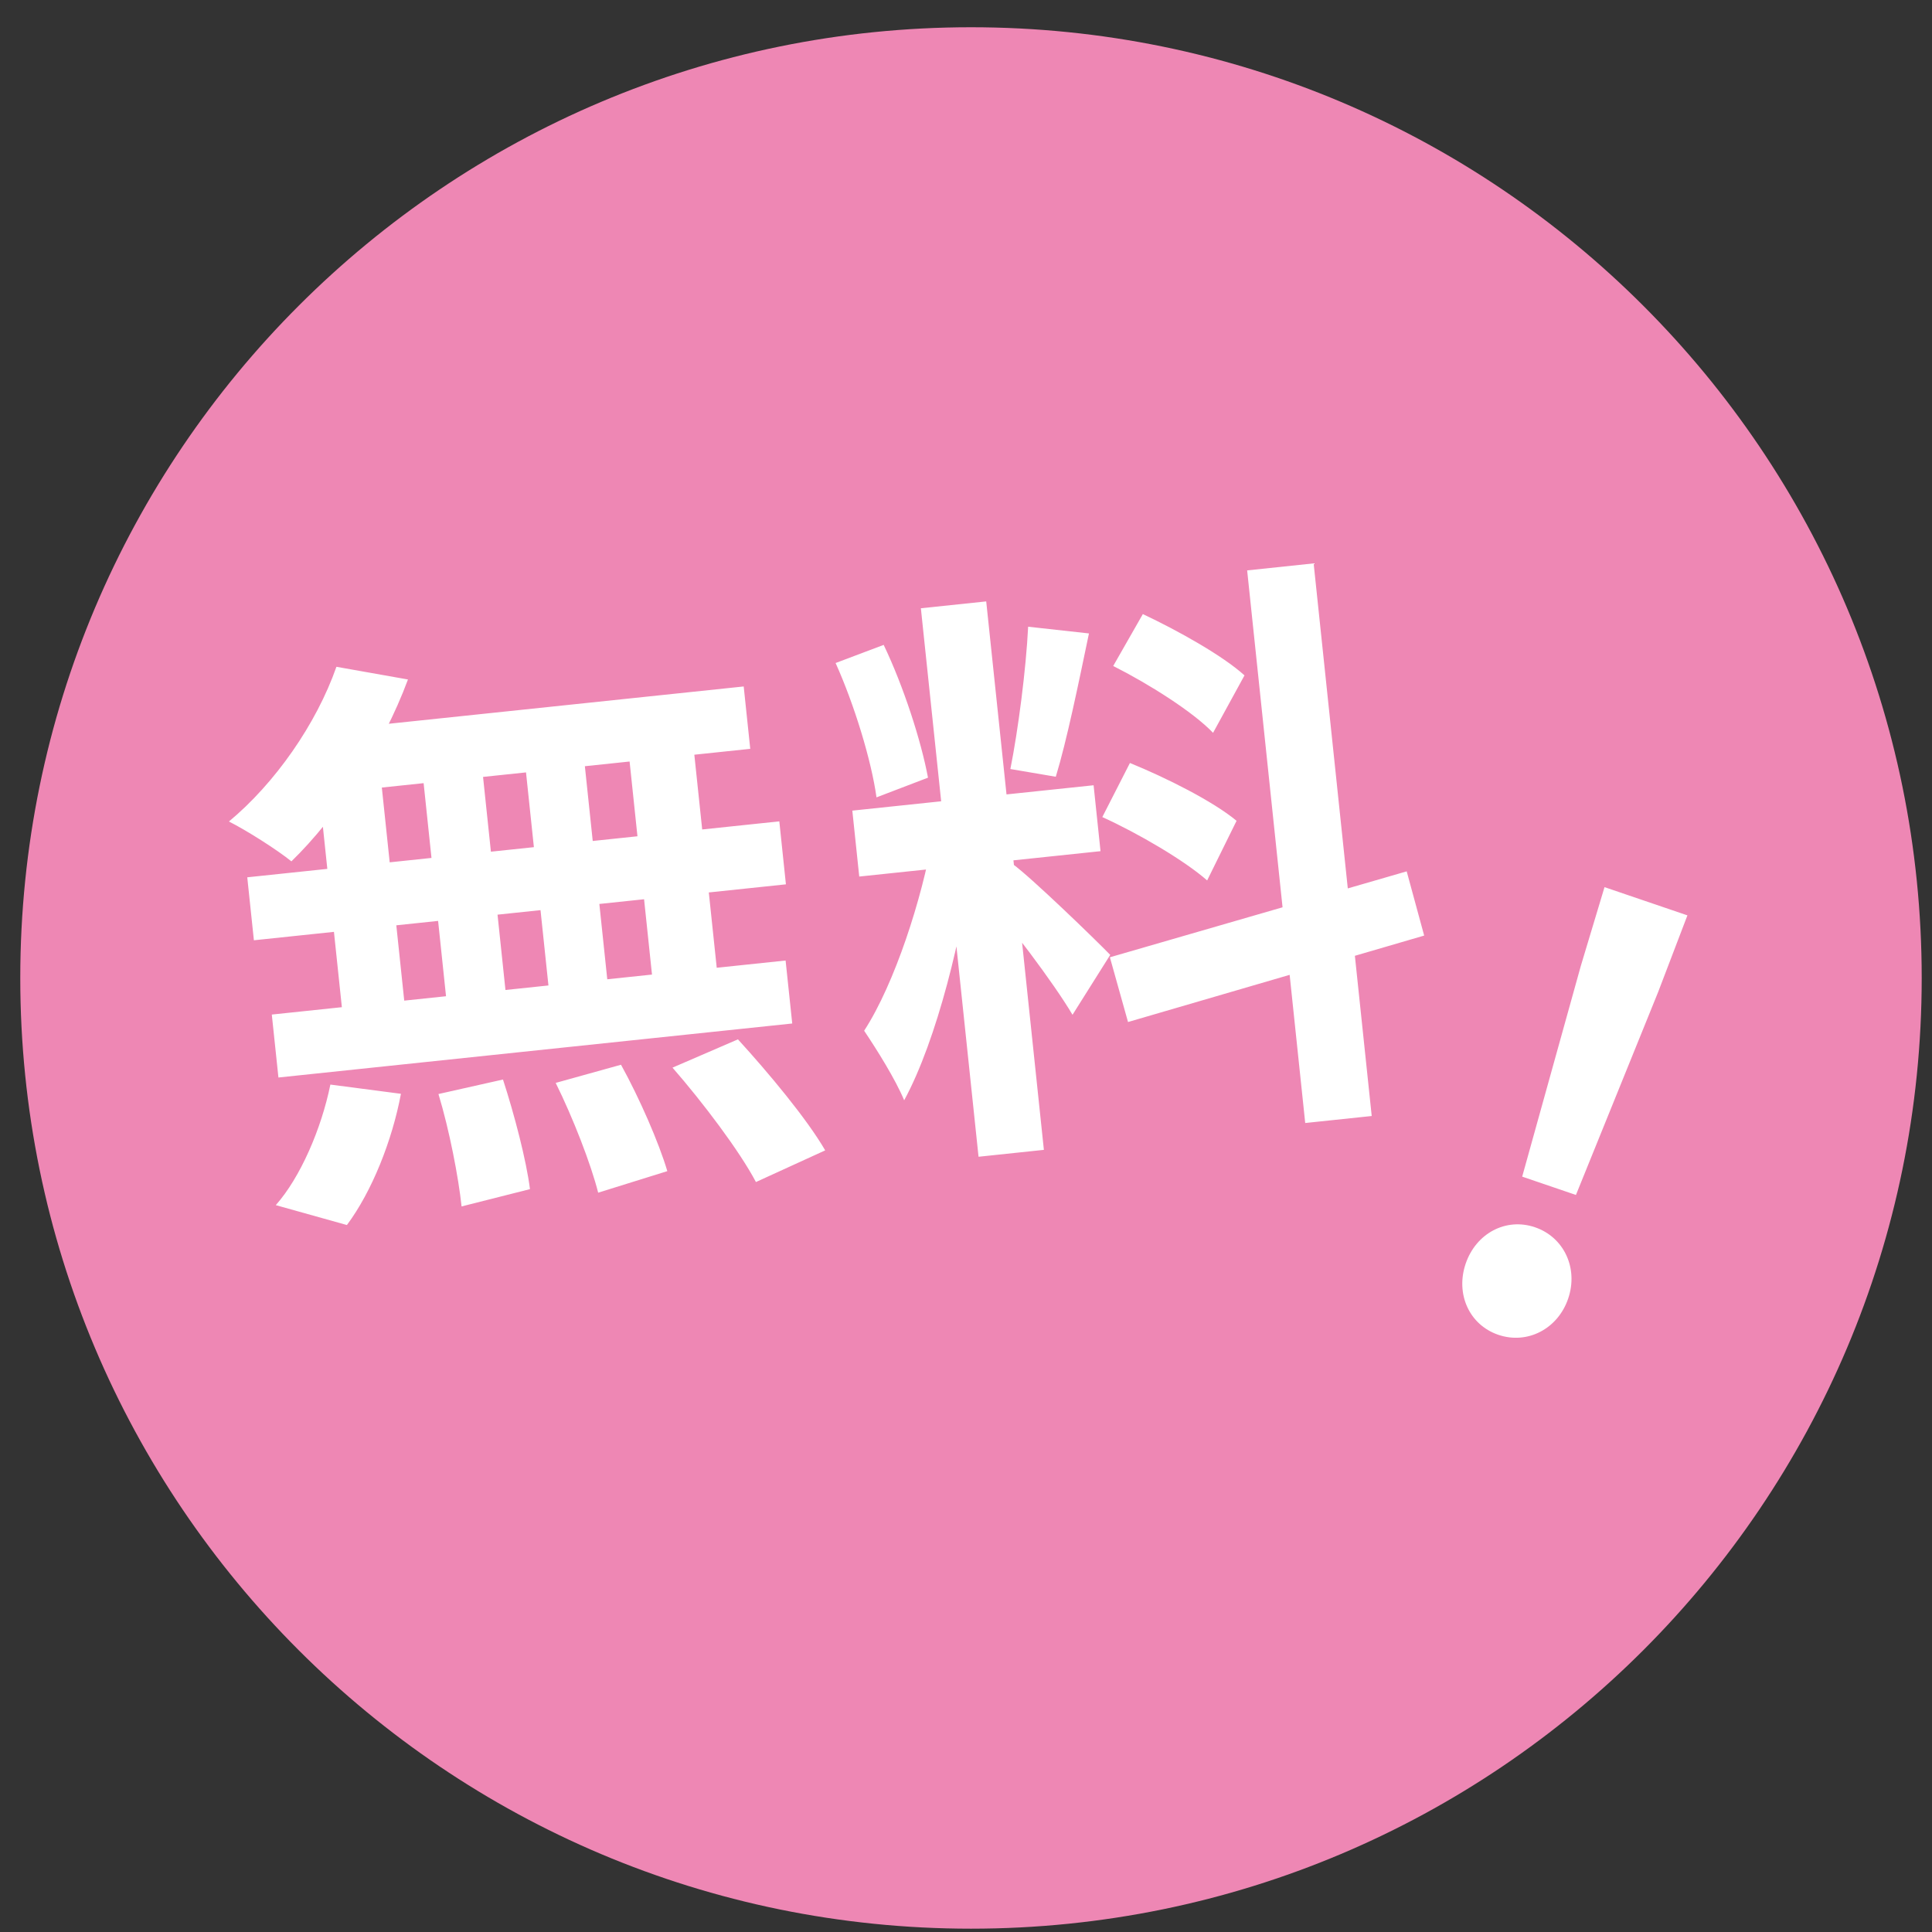 <svg width="67" height="67" viewBox="0 0 67 67" fill="none" xmlns="http://www.w3.org/2000/svg"><rect x="0" y="0" width="67" height="67" fill="#333333" stroke="none"/><path d="M66.643 33.915c0 18.21-14.76 32.97-32.97 32.97-18.209 0-32.97-14.76-32.97-32.97 0-18.209 14.761-32.97 32.97-32.97 18.21 0 32.97 14.761 32.97 32.97z" fill="#EE87B4"/><path d="M31.936 21.094l2.265-.238 2 19.02-2.266.239-2-19.021zm-2.379 7.018l8.368-.88.24 2.286-8.367.88-.24-2.286zm2.782.946l1.416.511c-.366 2.803-1.258 6.488-2.399 8.588-.304-.731-.948-1.757-1.388-2.412 1.066-1.64 2.012-4.607 2.371-6.687zm2.778.904c.648.469 2.876 2.628 3.385 3.152l-1.308 2.078c-.653-1.108-2.259-3.23-3.099-4.152l1.022-1.078zm-6.139-6.969l1.667-.629c.688 1.434 1.3 3.33 1.537 4.605l-1.786.683c-.176-1.281-.771-3.22-1.418-4.659zm6.677-1.259l2.109.233c-.357 1.709-.766 3.712-1.15 4.97l-1.575-.268c.27-1.35.544-3.462.616-4.935zm7.595-1.953l2.306-.243 2.014 19.164-2.306.243L43.25 19.78zm-4.76 13.417l10.293-2.98.606 2.227-10.27 2.998-.629-2.245zm.115-10.102l1.028-1.8c1.216.573 2.772 1.442 3.525 2.126l-1.09 1.992c-.697-.731-2.243-1.704-3.463-2.318zm-.378 5.24l.958-1.876c1.25.508 2.884 1.327 3.698 2.005l-1.02 2.068c-.774-.683-2.38-1.628-3.636-2.198zm-26.56-5.212l2.481.44c-.884 2.384-2.469 4.78-4.042 6.307-.496-.402-1.557-1.075-2.167-1.382 1.594-1.323 3.03-3.373 3.728-5.365zm.062 2.16l14.062-1.478.227 2.163-14.654 1.54.365-2.225zm-3.153 5.14l18.45-1.94.229 2.184-18.45 1.94-.23-2.184zm.85 4.76l17.818-1.874.23 2.184-17.818 1.873-.23-2.184zm5.12-9.412l2.06-.216 1.043 9.918-2.061.217-1.043-9.919zm-3.613.38l2.163-.227 1.045 9.939-2.163.227-1.045-9.939zm7.163-.753l2.041-.215 1.045 9.94-2.04.214-1.046-9.939zm3.592-.378l2.245-.236 1.045 9.94-2.245.236-1.045-9.94zM15.205 37.94l2.238-.503c.396 1.217.81 2.803.936 3.801l-2.372.6c-.105-1-.424-2.658-.802-3.898zm4.066-.386l2.265-.63c.637 1.15 1.317 2.71 1.606 3.69l-2.398.747c-.248-.985-.87-2.59-1.473-3.807zm4.05-.529l2.27-.981c1.05 1.148 2.395 2.76 3.026 3.85l-2.402 1.098c-.567-1.075-1.838-2.757-2.893-3.967zm-11.865.587l2.448.32c-.304 1.621-1.005 3.387-1.874 4.551l-2.466-.69c.849-.956 1.58-2.642 1.893-4.181zm41.332 3.193l2.033-7.307.822-2.733 2.875.979L57.5 34.41l-2.848 7.03-1.865-.636zm-.827 5.485c-1.01-.344-1.49-1.418-1.133-2.467.357-1.049 1.392-1.607 2.403-1.263 1.01.344 1.51 1.425 1.152 2.474-.357 1.049-1.412 1.6-2.422 1.256z" fill="#fff"/></svg>